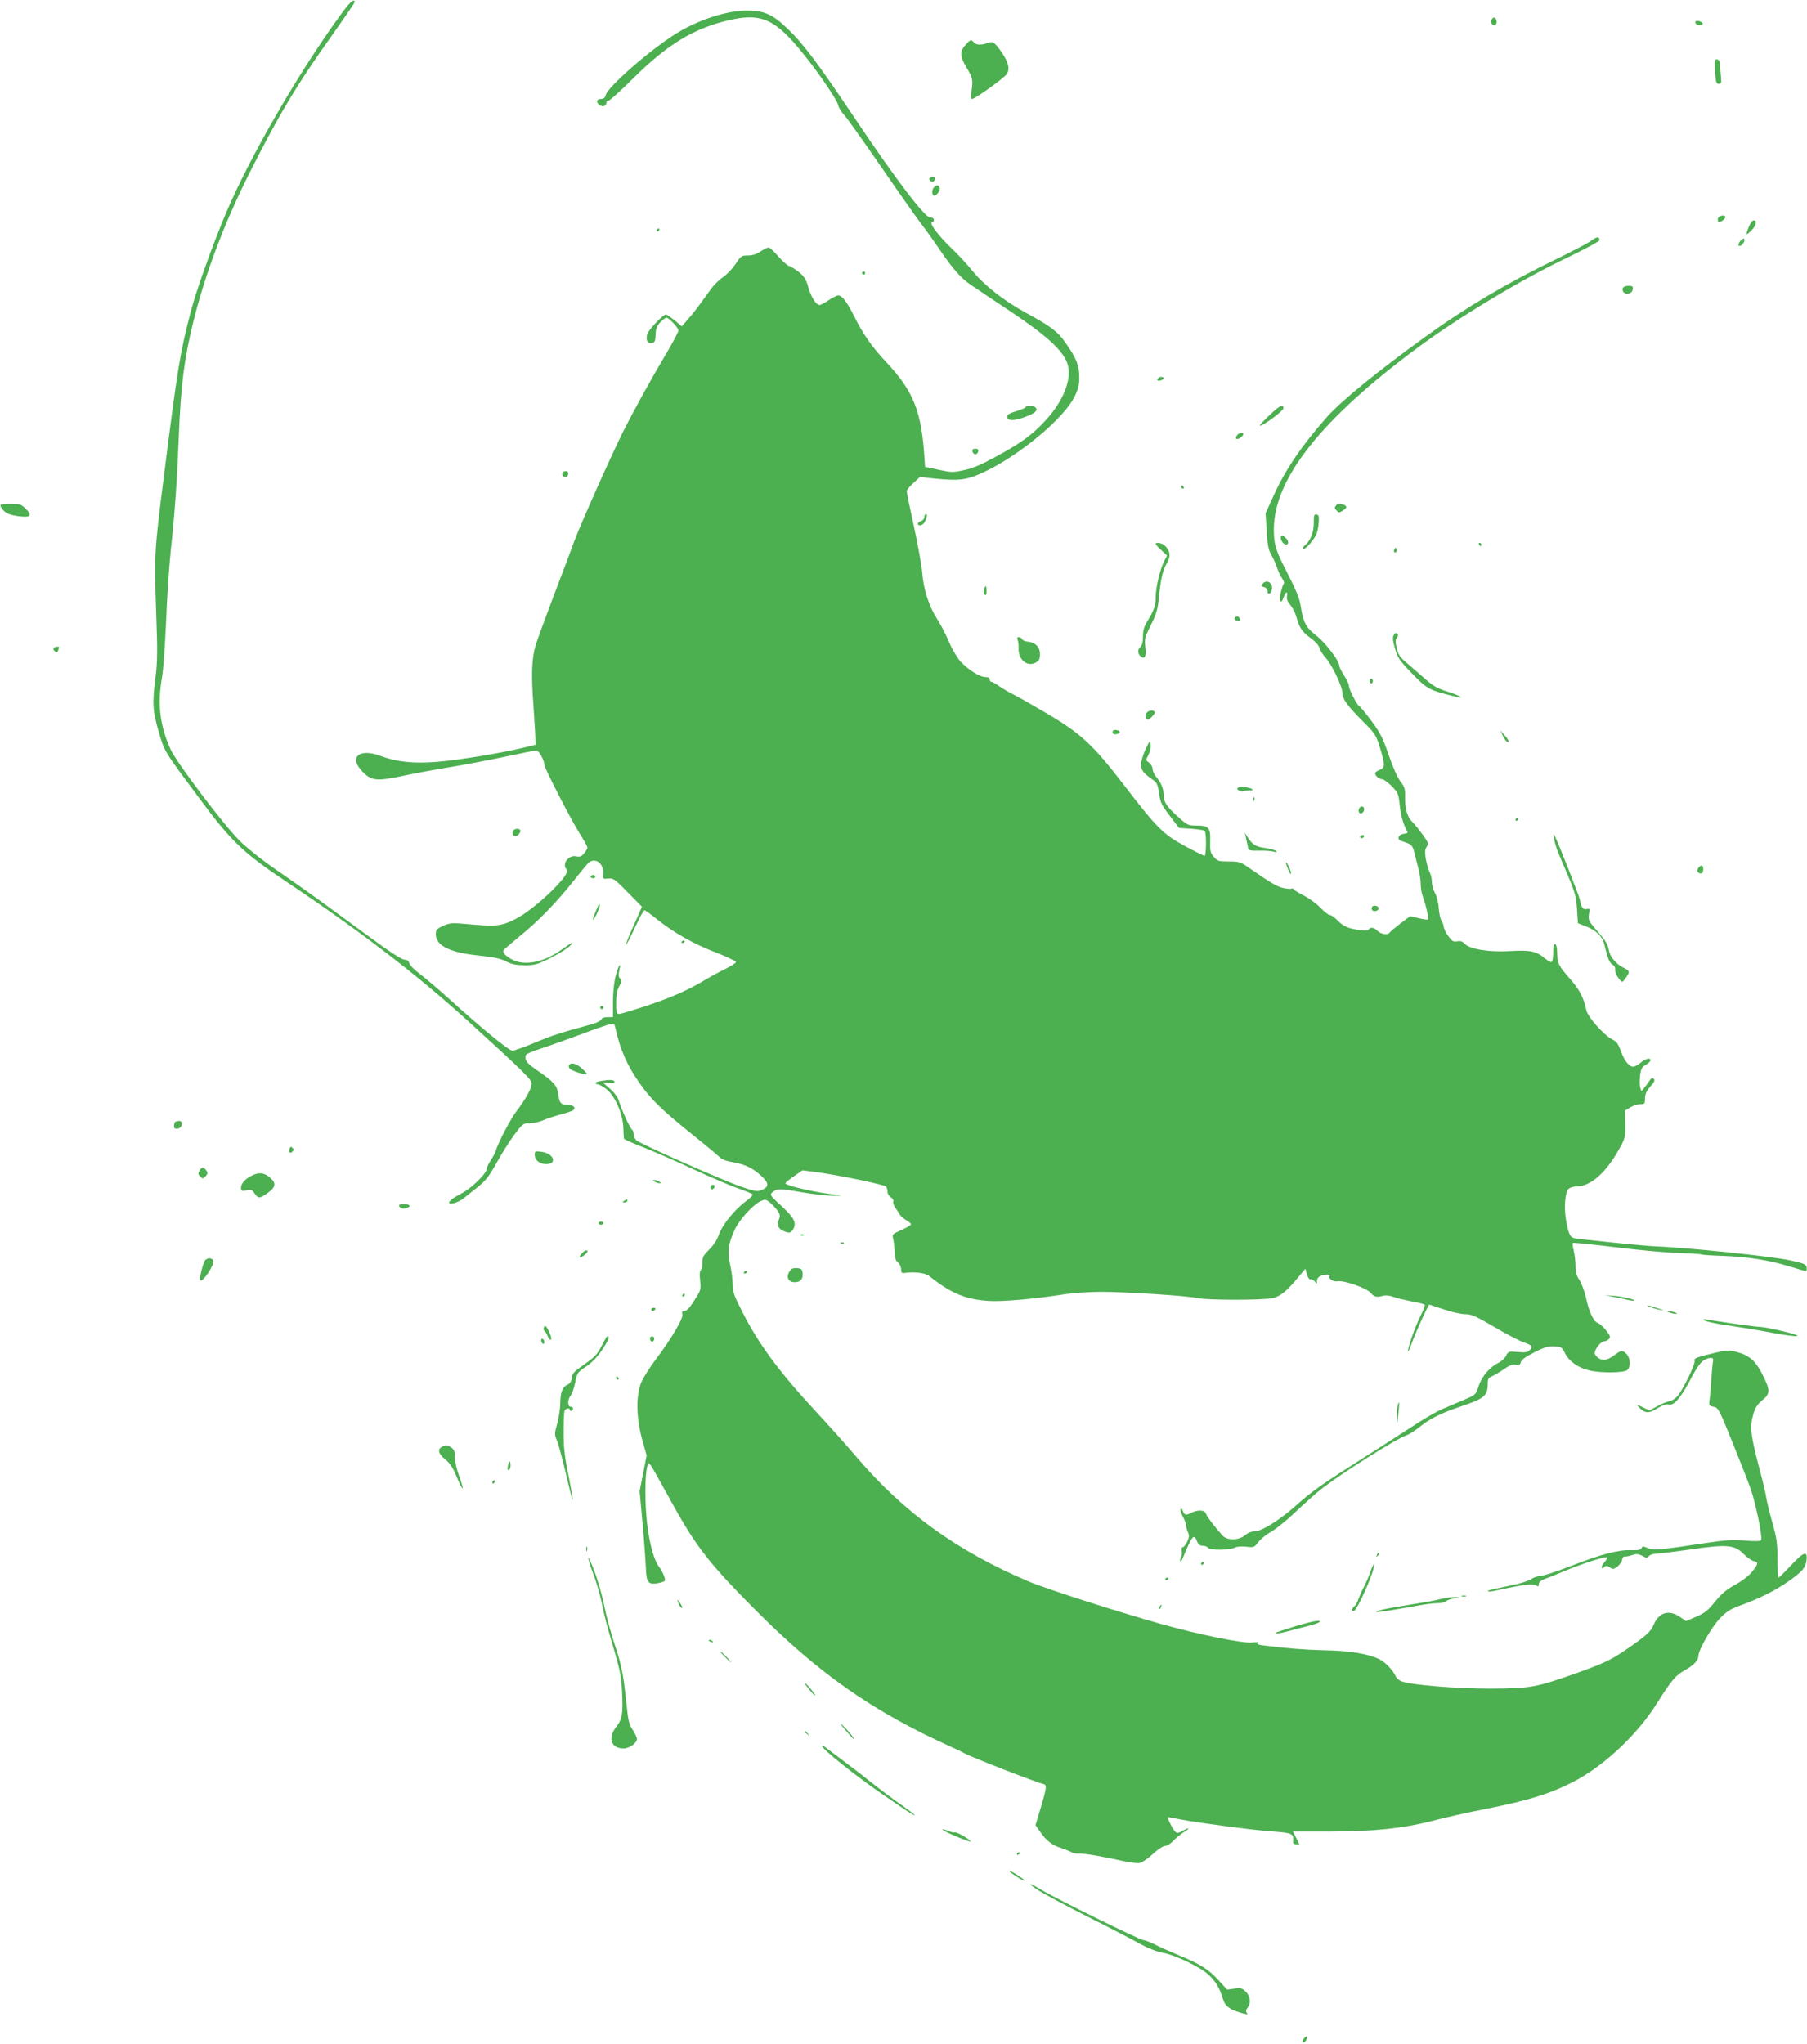 <?xml version="1.0" standalone="no"?>
<!DOCTYPE svg PUBLIC "-//W3C//DTD SVG 20010904//EN"
 "http://www.w3.org/TR/2001/REC-SVG-20010904/DTD/svg10.dtd">
<svg version="1.0" xmlns="http://www.w3.org/2000/svg"
 width="1132pt" height="1280pt" viewBox="0 0 1132 1280"
 preserveAspectRatio="xMidYMid meet">
<g transform="translate(0,1280) scale(0.1,-0.1)"
fill="#4caf50" stroke="none">
<path d="M2127 12698 c-254 -349 -560 -878 -705 -1218 -85 -199 -193 -499
-228 -635 -67 -259 -81 -345 -169 -1040 -58 -457 -59 -481 -47 -835 9 -240 8
-315 -3 -405 -22 -170 -19 -217 19 -347 37 -128 31 -116 255 -418 202 -272
275 -341 541 -519 460 -307 821 -584 1135 -869 372 -339 405 -371 405 -400 0
-29 -35 -93 -95 -172 -39 -52 -115 -197 -130 -249 -4 -12 -18 -39 -31 -58 -13
-20 -24 -42 -24 -50 0 -31 -95 -124 -161 -158 -76 -39 -101 -71 -46 -60 17 4
46 18 62 31 17 13 57 46 90 72 49 39 70 67 115 148 30 55 80 134 110 175 54
72 56 74 100 75 25 0 63 9 85 19 22 10 71 26 109 36 38 10 73 22 78 27 17 17
-1 32 -36 32 -41 0 -52 12 -59 69 -7 52 -30 79 -132 148 -53 36 -71 55 -73 75
-3 28 -5 27 148 79 36 12 128 45 206 74 77 29 155 56 172 60 28 6 32 4 37 -22
31 -139 73 -235 155 -351 70 -99 137 -164 320 -311 85 -68 164 -134 176 -146
15 -16 42 -26 92 -35 75 -12 133 -43 187 -100 34 -35 28 -58 -20 -75 -22 -8
-46 -3 -124 24 -118 41 -629 267 -653 289 -10 8 -18 25 -18 38 0 13 -5 26 -10
29 -13 8 -65 122 -82 177 -7 26 -28 54 -57 80 l-46 40 38 -4 c35 -4 48 4 28
16 -13 8 -111 -6 -111 -15 0 -5 6 -9 13 -9 8 0 32 -13 54 -29 53 -39 106 -157
108 -246 1 -33 3 -63 4 -66 0 -4 59 -30 131 -58 71 -29 210 -89 307 -135 98
-45 220 -98 271 -116 51 -18 95 -36 97 -40 3 -5 -17 -25 -45 -45 -69 -51 -146
-147 -167 -208 -11 -33 -34 -67 -61 -93 -36 -36 -42 -48 -42 -83 0 -22 -5 -43
-10 -46 -7 -4 -8 -28 -4 -64 6 -56 5 -61 -36 -124 -28 -46 -48 -67 -62 -67
-15 0 -18 -5 -13 -20 8 -24 -71 -157 -167 -284 -33 -43 -72 -104 -87 -135 -38
-81 -37 -224 2 -366 l28 -100 -22 -111 -22 -112 18 -199 c10 -109 19 -234 21
-277 3 -96 14 -111 73 -101 22 4 43 11 46 15 6 10 -13 57 -37 89 -36 47 -68
179 -79 320 -11 137 -6 290 10 319 9 17 6 22 141 -223 156 -284 239 -392 517
-672 409 -413 748 -650 1248 -876 33 -15 67 -31 75 -36 36 -22 456 -185 495
-193 25 -4 23 -21 -17 -155 l-31 -103 28 -40 c40 -58 76 -86 137 -105 29 -10
58 -22 64 -26 6 -5 27 -8 45 -7 34 1 151 -19 285 -49 40 -9 83 -13 97 -9 14 3
50 28 80 56 30 28 64 50 76 50 12 0 35 14 50 31 16 17 46 41 67 55 42 25 36
33 -6 9 -38 -22 -45 -19 -74 35 -15 28 -24 50 -19 50 4 0 44 -7 88 -16 119
-22 446 -65 560 -73 131 -9 141 -14 136 -64 -2 -11 5 -17 19 -17 l20 0 -20 40
-20 40 224 0 c275 0 463 19 646 66 74 20 222 53 330 74 289 57 432 103 585
187 182 102 376 287 493 473 94 149 118 177 179 212 56 31 83 61 83 89 0 36
83 180 133 232 42 44 66 60 127 82 119 43 215 91 294 145 95 66 117 90 123
139 8 62 -17 54 -99 -34 -38 -41 -73 -75 -76 -75 -4 0 -7 53 -7 118 0 101 -5
132 -32 227 -17 61 -34 130 -38 155 -3 25 -20 97 -37 160 -63 239 -68 281 -43
368 12 38 26 60 55 83 51 41 51 62 2 159 -43 87 -84 123 -162 143 -50 13 -62
13 -140 -6 -114 -27 -131 -34 -124 -51 6 -15 -65 -163 -102 -213 -14 -19 -37
-34 -56 -38 -18 -4 -54 -19 -79 -33 l-46 -25 -42 20 c-42 21 -42 21 -24 1 36
-40 62 -42 115 -8 33 20 57 28 72 24 35 -8 78 44 151 185 25 46 50 81 69 92
35 21 63 20 58 -2 -2 -8 -8 -66 -12 -129 -4 -63 -10 -124 -12 -135 -2 -15 4
-21 27 -25 29 -5 34 -15 113 -210 46 -113 99 -248 118 -301 32 -89 76 -301 67
-324 -2 -7 -37 -8 -101 -3 -76 6 -127 3 -232 -13 -313 -47 -340 -49 -377 -34
-29 13 -35 12 -39 0 -5 -11 -21 -14 -63 -13 -82 3 -184 -23 -375 -97 -92 -36
-181 -65 -197 -65 -17 0 -42 -9 -57 -19 -15 -11 -72 -29 -127 -40 -141 -30
-148 -31 -142 -37 2 -3 24 0 48 5 158 35 231 45 250 33 16 -10 19 -9 19 7 0
14 13 24 48 37 26 9 76 30 112 45 105 44 258 94 266 86 4 -4 -3 -18 -16 -32
-23 -24 -21 -50 2 -27 8 8 17 7 33 -4 20 -13 25 -12 48 6 14 11 27 30 29 43 2
12 9 21 17 19 7 -1 27 3 45 9 26 9 38 9 63 -4 27 -15 32 -15 43 -2 7 8 27 15
44 15 17 0 113 12 213 26 230 34 279 30 335 -27 21 -21 50 -42 63 -45 32 -8
32 -14 -7 -65 -21 -26 -60 -57 -107 -83 -56 -31 -87 -57 -128 -108 -44 -54
-65 -71 -117 -93 l-64 -27 -38 26 c-69 47 -131 29 -164 -48 -19 -46 -46 -70
-190 -168 -79 -53 -124 -74 -269 -127 -280 -100 -309 -105 -566 -106 -218 0
-496 23 -556 46 -15 6 -31 20 -36 32 -18 39 -64 87 -102 106 -66 33 -188 54
-341 56 -128 3 -240 12 -389 31 -31 4 -40 8 -30 15 9 5 -6 6 -37 3 -58 -7
-338 50 -579 118 -276 78 -719 220 -823 265 -447 190 -779 430 -1075 777 -61
72 -174 198 -250 280 -234 252 -363 425 -469 635 -49 95 -58 122 -58 166 0 29
-7 85 -16 125 -19 83 -12 133 31 224 28 58 108 147 156 172 28 14 33 14 54 0
13 -9 35 -31 50 -50 22 -29 24 -38 15 -61 -14 -36 -6 -59 26 -73 37 -17 49
-15 64 12 21 39 5 70 -75 144 -70 64 -74 70 -58 84 31 26 47 26 184 2 74 -13
166 -23 204 -22 47 1 55 3 25 5 -109 8 -330 57 -330 73 0 4 24 24 54 44 l53
37 84 -11 c155 -21 432 -79 441 -92 4 -7 8 -22 8 -33 0 -11 9 -26 21 -33 11
-7 18 -19 15 -27 -3 -8 3 -24 12 -37 9 -13 22 -32 28 -43 6 -11 24 -26 39 -35
16 -9 30 -20 32 -26 2 -5 -24 -21 -58 -36 -60 -27 -61 -27 -53 -60 4 -18 8
-55 9 -82 1 -35 7 -53 21 -63 11 -8 19 -26 19 -41 0 -21 4 -26 20 -24 61 9
131 1 155 -18 137 -110 230 -148 375 -157 90 -5 284 12 475 42 52 8 156 15
230 15 150 0 544 -25 599 -39 59 -14 420 -14 475 0 50 12 89 45 167 140 l37
44 9 -35 c6 -21 15 -34 24 -32 7 2 19 -5 26 -14 12 -17 13 -16 13 4 0 15 9 26
27 33 27 10 60 9 52 -2 -11 -15 24 -38 50 -33 38 8 181 -42 206 -71 23 -27 39
-31 78 -20 18 5 43 2 70 -8 23 -8 75 -20 115 -28 40 -7 75 -16 78 -20 2 -4
-11 -38 -30 -76 -32 -64 -77 -192 -76 -217 1 -6 14 24 30 68 25 67 98 226 104
226 1 0 42 -14 91 -30 49 -17 109 -30 134 -30 38 0 66 -12 182 -80 75 -44 158
-88 183 -96 55 -19 62 -27 39 -49 -13 -14 -29 -16 -75 -12 -56 5 -59 4 -73
-23 -8 -16 -30 -36 -48 -45 -53 -25 -104 -84 -124 -145 -18 -55 -18 -55 -93
-87 -41 -17 -103 -44 -137 -58 -34 -15 -118 -63 -185 -108 -68 -44 -222 -143
-343 -220 -231 -147 -290 -189 -395 -283 -94 -83 -207 -154 -249 -154 -21 0
-44 -9 -62 -25 -39 -32 -113 -33 -141 -1 -52 58 -97 118 -103 136 -8 25 -53
27 -97 4 -31 -16 -39 -13 -51 21 -3 6 -7 7 -11 4 -4 -4 2 -24 13 -45 12 -21
21 -46 21 -56 0 -9 5 -29 12 -43 9 -21 8 -32 -5 -60 -9 -19 -22 -35 -28 -35
-7 0 -9 -9 -6 -22 3 -12 1 -30 -4 -40 -6 -11 -8 -22 -5 -25 3 -3 11 7 17 23
59 142 69 153 89 98 7 -16 17 -24 34 -24 13 0 29 -6 35 -14 13 -16 138 -14
169 3 11 6 41 8 69 5 47 -6 50 -5 76 29 14 19 52 49 84 67 31 18 102 76 157
129 56 53 128 117 161 142 135 103 462 309 527 331 18 6 57 32 87 56 59 48
133 84 246 122 154 51 175 68 175 145 0 28 5 37 24 45 14 5 47 25 74 43 36 26
56 34 76 30 22 -5 28 -1 33 16 4 15 31 35 85 62 65 33 88 39 126 37 43 -3 48
-6 64 -39 24 -52 83 -95 153 -111 74 -18 218 -16 239 2 23 18 20 76 -4 100
-26 26 -34 25 -73 -4 -47 -35 -74 -40 -102 -22 -14 9 -25 24 -25 32 0 25 39
74 59 74 10 0 24 7 31 15 10 12 6 22 -19 54 -18 22 -41 43 -52 46 -26 9 -53
65 -73 156 -9 41 -28 91 -41 112 -19 27 -25 49 -25 87 0 28 -5 71 -11 96 -6
25 -9 47 -6 50 3 3 124 -9 269 -27 144 -18 322 -34 393 -36 72 -2 137 -6 144
-9 8 -3 69 -7 135 -9 155 -6 285 -26 410 -64 54 -17 103 -31 108 -31 5 0 8 10
6 22 -3 20 -15 26 -103 45 -111 25 -651 81 -850 88 -66 3 -467 43 -503 51 -27
5 -38 31 -53 122 -12 78 -4 165 17 187 9 8 31 15 50 15 87 0 183 83 266 232
39 70 41 76 40 158 l-2 85 33 20 c17 11 46 20 62 20 28 0 30 3 30 36 0 26 9
46 33 74 26 28 31 40 22 49 -9 8 -15 6 -24 -8 -6 -10 -21 -30 -32 -44 l-21
-26 -8 23 c-4 13 -4 46 -1 75 6 43 12 54 36 68 17 9 30 22 30 28 0 18 -31 11
-62 -15 -16 -14 -37 -25 -47 -25 -26 0 -56 38 -78 100 -16 45 -27 58 -57 73
-49 25 -149 138 -158 179 -15 74 -42 128 -94 188 -81 92 -88 106 -89 168 0 35
-5 57 -13 59 -8 3 -12 -11 -12 -51 0 -30 -4 -57 -9 -60 -5 -4 -23 5 -39 19
-58 49 -92 56 -221 49 -136 -8 -255 12 -287 47 -13 14 -25 18 -45 14 -23 -5
-32 0 -54 30 -16 19 -29 47 -31 61 -1 14 -8 31 -14 39 -7 8 -14 43 -17 77 -2
36 -13 77 -24 96 -10 18 -19 49 -19 69 0 19 -6 47 -14 61 -8 15 -18 52 -24 82
-7 43 -6 59 5 76 13 21 11 27 -24 76 -21 29 -50 65 -64 79 -33 31 -49 86 -47
160 1 48 -3 61 -29 95 -18 23 -48 91 -73 164 -36 106 -52 138 -107 213 -36 48
-71 91 -78 95 -16 9 -65 106 -65 129 0 10 -14 38 -30 63 -16 25 -30 52 -30 61
0 30 -84 141 -141 186 -67 52 -84 83 -99 177 -10 64 -23 95 -110 266 -50 101
-60 136 -60 225 0 316 296 690 900 1137 258 191 647 426 933 562 114 55 207
105 207 112 0 24 -17 23 -51 -3 -19 -14 -119 -67 -224 -118 -306 -148 -558
-298 -812 -481 -299 -216 -528 -402 -619 -504 -155 -174 -264 -334 -335 -493
l-51 -112 7 -110 c5 -89 11 -118 29 -150 13 -22 29 -58 36 -80 7 -22 21 -52
31 -66 10 -14 15 -29 12 -33 -4 -4 -13 -28 -19 -54 -15 -55 0 -83 17 -34 13
38 28 43 21 7 -3 -17 4 -34 22 -55 14 -17 31 -50 37 -73 18 -68 37 -95 89
-133 31 -22 52 -46 56 -62 4 -15 21 -43 39 -62 39 -42 105 -181 105 -222 0
-36 31 -79 132 -180 72 -72 79 -82 103 -161 32 -105 32 -125 1 -137 -13 -5
-27 -13 -30 -19 -8 -13 21 -41 43 -41 9 0 36 -20 59 -43 41 -42 43 -48 51
-123 7 -65 21 -115 49 -166 2 -4 -9 -8 -25 -10 -33 -4 -44 -35 -16 -44 66 -22
71 -25 83 -72 6 -26 18 -72 26 -103 8 -30 14 -74 14 -97 0 -23 6 -59 14 -79
20 -55 37 -135 31 -141 -3 -3 -29 1 -58 8 l-54 12 -61 -46 c-34 -26 -64 -51
-67 -57 -10 -16 -54 -10 -75 11 -22 22 -45 26 -56 9 -4 -7 -23 -9 -53 -4 -75
10 -105 23 -141 60 -19 19 -41 35 -50 35 -8 0 -34 20 -58 45 -23 24 -69 58
-101 75 -33 16 -62 34 -66 40 -3 6 -10 8 -15 5 -5 -3 -28 -1 -52 4 -40 9 -81
34 -228 136 -38 26 -52 30 -113 30 -63 0 -71 2 -93 29 -22 25 -25 37 -23 99 3
84 -9 97 -88 97 -50 0 -56 3 -110 52 -72 64 -93 94 -93 135 0 41 -15 79 -45
115 -14 16 -25 40 -25 53 0 13 -10 31 -22 39 -21 15 -21 16 -4 48 10 19 16 46
14 63 -4 29 -6 27 -33 -30 -15 -33 -28 -76 -27 -95 0 -34 17 -55 83 -100 16
-12 24 -31 30 -80 8 -56 16 -72 67 -139 l58 -76 76 -5 c42 -3 80 -9 85 -13 11
-12 10 -157 -1 -157 -5 0 -61 28 -124 62 -136 74 -174 112 -382 383 -190 247
-264 316 -465 437 -88 52 -189 110 -225 128 -36 18 -79 44 -97 57 -17 12 -36
23 -42 23 -6 0 -11 7 -11 15 0 10 -10 15 -28 15 -34 0 -104 44 -154 96 -21 23
-52 75 -73 124 -20 47 -54 113 -76 146 -50 78 -85 187 -92 290 -4 45 -27 174
-52 288 -25 113 -45 212 -45 220 0 7 19 31 42 51 l41 38 81 -9 c168 -17 211
-12 327 43 219 104 494 334 560 468 24 50 31 75 30 124 0 72 -19 119 -85 213
-50 72 -91 103 -249 189 -139 76 -261 172 -332 259 -33 41 -93 106 -134 145
-82 78 -141 157 -123 163 22 7 13 32 -10 29 -31 -3 -215 238 -460 603 -244
364 -336 487 -435 581 -96 92 -148 114 -263 113 -123 -2 -302 -61 -436 -145
-162 -101 -427 -333 -440 -385 -4 -17 -13 -24 -30 -24 -30 0 -32 -25 -3 -41
21 -11 38 0 39 24 0 4 6 7 13 7 7 0 78 64 157 143 212 209 371 306 585 358
192 46 277 18 414 -133 111 -124 276 -358 284 -403 2 -11 18 -36 35 -55 18
-19 120 -163 228 -319 107 -156 221 -318 253 -360 32 -42 86 -117 120 -168 80
-117 132 -176 191 -216 26 -18 139 -93 251 -168 223 -149 322 -239 354 -321
35 -93 -20 -238 -139 -365 -82 -88 -150 -138 -311 -225 -86 -47 -141 -71 -195
-82 -71 -16 -80 -15 -160 2 l-85 18 -3 45 c-18 301 -68 428 -242 613 -89 95
-143 172 -200 287 -46 91 -75 129 -99 129 -9 0 -36 -14 -60 -30 -24 -17 -50
-30 -57 -30 -22 0 -54 51 -71 113 -13 47 -25 65 -57 92 -23 18 -51 36 -63 39
-12 4 -42 31 -68 61 -26 30 -53 55 -60 55 -8 0 -31 -11 -51 -25 -25 -17 -50
-25 -79 -25 -40 0 -44 -3 -76 -52 -19 -28 -54 -66 -79 -83 -25 -17 -58 -50
-75 -73 -16 -23 -47 -65 -68 -94 -21 -29 -55 -73 -77 -97 l-39 -45 -44 37
c-25 20 -50 37 -56 37 -18 0 -110 -97 -117 -124 -9 -37 2 -58 28 -54 20 3 23
9 25 52 1 38 8 55 29 77 15 16 33 29 39 29 16 0 75 -63 75 -80 0 -8 -32 -69
-71 -135 -101 -170 -208 -364 -272 -491 -77 -154 -268 -582 -308 -689 -18 -49
-76 -205 -130 -345 -53 -140 -104 -279 -113 -308 -25 -85 -29 -184 -15 -372 6
-96 13 -193 13 -215 l1 -39 -90 -22 c-137 -32 -385 -73 -525 -85 -148 -12
-255 -1 -357 37 -136 51 -201 -10 -109 -102 54 -54 88 -57 245 -24 75 16 208
41 296 55 88 14 243 44 344 65 101 22 192 40 201 40 16 0 50 -62 50 -90 0 -19
158 -327 214 -418 31 -49 56 -94 56 -100 0 -5 -9 -21 -20 -35 -17 -21 -27 -25
-51 -20 -50 10 -92 -50 -58 -84 28 -28 -200 -247 -321 -308 -86 -44 -122 -48
-271 -35 -130 12 -137 12 -182 -8 -41 -18 -47 -25 -47 -52 0 -72 86 -115 267
-134 97 -10 139 -19 173 -37 35 -18 61 -23 116 -24 66 0 79 4 167 48 52 26
105 60 118 74 27 30 17 25 -60 -29 -107 -75 -223 -98 -300 -59 -44 23 -65 46
-56 61 3 5 50 45 103 89 115 93 228 209 336 346 44 55 86 106 94 113 43 34 96
-7 90 -70 -3 -32 -2 -33 32 -30 33 3 42 -4 123 -87 l88 -89 -14 -34 c-8 -18
-31 -71 -52 -116 -20 -46 -35 -86 -33 -88 3 -2 27 46 55 106 28 61 55 110 60
110 4 0 41 -26 80 -58 105 -84 229 -154 370 -208 67 -26 123 -53 123 -59 0 -6
-30 -26 -68 -44 -37 -18 -92 -48 -122 -66 -108 -65 -207 -109 -364 -162 -88
-29 -168 -53 -178 -53 -16 0 -18 9 -18 70 0 50 5 79 19 103 16 29 17 37 6 48
-11 10 -12 24 -5 53 14 61 -7 28 -24 -39 -9 -34 -16 -101 -16 -157 l0 -98 -34
0 c-20 0 -36 -6 -39 -15 -4 -8 -30 -21 -59 -29 -206 -56 -256 -73 -360 -117
-65 -27 -127 -49 -138 -49 -22 0 -194 141 -387 316 -71 64 -156 137 -191 163
-34 25 -65 56 -68 69 -4 15 -14 22 -31 22 -16 0 -95 51 -226 148 -313 230
-420 307 -577 415 -80 54 -180 134 -223 176 -99 95 -400 494 -438 577 -68 150
-84 283 -54 454 8 46 19 199 25 340 5 140 18 341 29 445 28 266 39 431 51 722
13 325 34 486 91 718 75 302 190 607 346 920 190 378 302 564 530 884 76 107
137 197 136 200 -7 21 -31 -1 -96 -91z"/>
<path d="M9343 12674 c-8 -20 13 -42 27 -28 12 12 3 44 -11 44 -5 0 -12 -7
-16 -16z"/>
<path d="M10620 12660 c0 -14 26 -23 41 -15 8 6 7 10 -2 16 -19 12 -39 11 -39
-1z"/>
<path d="M6048 12518 c-37 -41 -35 -71 8 -143 38 -62 41 -80 29 -152 -5 -30
-4 -43 4 -43 19 0 201 131 218 156 21 33 11 74 -34 139 -43 62 -53 68 -89 55
-37 -14 -70 -12 -84 5 -16 20 -20 19 -52 -17z"/>
<path d="M10744 12353 c4 -67 8 -78 23 -78 14 0 17 7 15 30 -2 17 -4 50 -6 75
-1 33 -6 46 -19 48 -15 3 -17 -5 -13 -75z"/>
<path d="M5830 11690 c-12 -7 -12 -12 -2 -22 9 -9 15 -9 24 0 16 16 -2 34 -22
22z"/>
<path d="M5852 11628 c-14 -14 -16 -44 -3 -52 13 -9 44 31 38 49 -8 18 -19 19
-35 3z"/>
<path d="M10763 11435 c-3 -9 -2 -19 1 -23 8 -8 38 10 44 26 6 18 -38 14 -45
-3z"/>
<path d="M10956 11380 c-22 -55 -20 -58 14 -25 31 30 40 65 16 65 -8 0 -21
-18 -30 -40z"/>
<path d="M4115 11360 c-3 -5 -1 -10 4 -10 6 0 11 5 11 10 0 6 -2 10 -4 10 -3
0 -8 -4 -11 -10z"/>
<path d="M10907 11296 c-18 -19 -22 -36 -8 -36 13 0 33 28 29 41 -3 8 -9 6
-21 -5z"/>
<path d="M5400 11090 c0 -5 5 -10 10 -10 6 0 10 5 10 10 0 6 -4 10 -10 10 -5
0 -10 -4 -10 -10z"/>
<path d="M10167 10997 c-8 -22 8 -39 34 -35 16 2 25 11 27 26 3 18 -1 22 -26
22 -17 0 -32 -6 -35 -13z"/>
<path d="M7257 10433 c-13 -13 -7 -21 13 -16 11 3 20 9 20 14 0 10 -24 12 -33
2z"/>
<path d="M6425 10250 c-3 -5 -31 -17 -61 -26 -41 -12 -54 -20 -54 -35 0 -24
39 -26 101 -4 68 24 93 43 78 61 -13 16 -55 19 -64 4z"/>
<path d="M7952 10199 c-35 -33 -62 -62 -60 -64 9 -10 148 91 148 108 0 30 -23
18 -88 -44z"/>
<path d="M7750 10075 c-7 -9 -10 -19 -6 -22 8 -9 38 9 44 25 5 17 -23 15 -38
-3z"/>
<path d="M6092 9973 c2 -10 10 -18 18 -18 8 0 16 8 18 18 2 12 -3 17 -18 17
-15 0 -20 -5 -18 -17z"/>
<path d="M3524 9839 c-8 -14 11 -33 25 -25 6 4 11 14 11 22 0 16 -26 19 -36 3z"/>
<path d="M7400 9750 c0 -5 5 -10 11 -10 5 0 7 5 4 10 -3 6 -8 10 -11 10 -2 0
-4 -4 -4 -10z"/>
<path d="M3 9637 c-3 -5 6 -21 20 -35 19 -19 42 -27 88 -34 81 -11 95 1 51 45
-29 29 -38 32 -93 32 -33 1 -63 -3 -66 -8z"/>
<path d="M8370 9635 c-11 -13 -11 -19 3 -32 14 -15 18 -15 42 1 28 19 25 29
-11 40 -13 4 -26 1 -34 -9z"/>
<path d="M5790 9561 c0 -10 -9 -21 -20 -24 -23 -6 -27 -27 -6 -27 16 0 31 17
40 48 5 13 3 22 -3 22 -6 0 -11 -8 -11 -19z"/>
<path d="M8230 9523 c0 -59 -22 -113 -58 -140 -8 -7 -12 -16 -8 -20 9 -9 59
46 81 87 7 14 14 47 16 75 3 41 1 50 -13 53 -16 3 -18 -5 -18 -55z"/>
<path d="M8026 9441 c-10 -15 12 -51 29 -51 21 0 19 24 -4 44 -12 11 -21 14
-25 7z"/>
<path d="M7240 9393 c0 -4 16 -21 36 -39 l35 -33 -17 -33 c-26 -50 -54 -166
-54 -226 0 -54 -11 -86 -55 -157 -18 -29 -25 -54 -25 -91 0 -33 -5 -56 -15
-64 -19 -16 -19 -44 0 -60 26 -22 37 -1 30 57 -6 51 -4 61 35 139 35 71 43 97
51 181 12 116 23 161 50 208 24 40 20 74 -11 105 -19 19 -60 28 -60 13z"/>
<path d="M9265 9390 c3 -5 8 -10 11 -10 2 0 4 5 4 10 0 6 -5 10 -11 10 -5 0
-7 -4 -4 -10z"/>
<path d="M8736 9361 c-4 -7 -5 -15 -2 -18 9 -9 19 4 14 18 -4 11 -6 11 -12 0z"/>
<path d="M7910 9144 c-11 -13 -10 -16 8 -21 13 -3 22 -13 22 -25 0 -27 24 -17
28 11 6 42 -33 66 -58 35z"/>
<path d="M6165 9109 c-4 -12 -2 -26 4 -32 8 -8 11 -2 11 21 0 37 -6 41 -15 11z"/>
<path d="M7735 8930 c-3 -6 1 -13 10 -16 19 -8 30 0 20 15 -8 14 -22 14 -30 1z"/>
<path d="M8731 8822 c-8 -15 -6 -36 8 -83 16 -57 27 -74 107 -157 95 -98 105
-104 277 -146 59 -14 15 11 -59 34 -62 20 -88 35 -138 80 -34 30 -85 74 -113
98 -42 35 -53 51 -63 92 -10 40 -9 54 1 66 8 10 9 18 2 25 -8 8 -14 5 -22 -9z"/>
<path d="M6375 8793 c4 -10 7 -33 6 -50 -4 -74 54 -122 108 -92 21 12 26 22
26 53 0 44 -30 74 -79 78 -15 2 -31 8 -33 15 -3 7 -12 13 -20 13 -11 0 -13 -5
-8 -17z"/>
<path d="M336 8741 c-3 -5 0 -14 8 -20 11 -9 15 -8 20 5 3 8 6 18 6 20 0 8
-29 4 -34 -5z"/>
<path d="M8580 8535 c0 -8 5 -15 10 -15 6 0 10 7 10 15 0 8 -4 15 -10 15 -5 0
-10 -7 -10 -15z"/>
<path d="M7181 8332 c-6 -11 -6 -24 -1 -32 7 -12 13 -10 34 9 14 13 23 28 20
32 -9 16 -43 10 -53 -9z"/>
<path d="M6970 8215 c0 -11 7 -15 23 -13 12 2 22 8 22 13 0 6 -10 11 -22 13
-16 2 -23 -2 -23 -13z"/>
<path d="M9414 8193 c16 -33 36 -52 36 -34 0 5 -11 23 -26 38 l-25 28 15 -32z"/>
<path d="M7759 7869 c-12 -7 -11 -11 1 -19 8 -5 21 -8 28 -5 8 3 25 5 39 5 15
0 24 3 20 6 -12 12 -75 21 -88 13z"/>
<path d="M7851 7794 c0 -11 3 -14 6 -6 3 7 2 16 -1 19 -3 4 -6 -2 -5 -13z"/>
<path d="M8513 7734 c-9 -23 11 -38 26 -20 13 16 7 36 -10 36 -5 0 -12 -7 -16
-16z"/>
<path d="M9495 7670 c-3 -5 -1 -10 4 -10 6 0 11 5 11 10 0 6 -2 10 -4 10 -3 0
-8 -4 -11 -10z"/>
<path d="M3213 7594 c-9 -23 13 -40 32 -24 8 7 15 19 15 26 0 19 -39 18 -47
-2z"/>
<path d="M7805 7555 c3 -16 9 -42 12 -57 5 -25 7 -26 72 -25 36 1 77 -2 91 -7
19 -6 22 -5 14 4 -6 6 -36 15 -67 19 -60 8 -80 20 -110 66 l-19 30 7 -30z"/>
<path d="M9736 7545 c3 -22 18 -69 34 -105 101 -236 102 -238 109 -331 l6 -91
49 -19 c62 -23 104 -63 115 -109 5 -19 14 -54 21 -77 6 -24 19 -47 31 -54 13
-6 19 -18 17 -33 -1 -12 8 -35 21 -51 22 -29 23 -29 38 -10 36 49 36 53 -6 74
-52 27 -87 71 -94 118 -5 29 -23 58 -68 109 -57 65 -60 71 -55 108 6 35 5 38
-14 33 -22 -6 -34 9 -43 59 -5 26 -131 345 -157 399 -8 15 -9 10 -4 -20z"/>
<path d="M8520 7560 c0 -5 4 -10 9 -10 6 0 13 5 16 10 3 6 -1 10 -9 10 -9 0
-16 -4 -16 -10z"/>
<path d="M8068 7359 c9 -23 18 -37 20 -31 3 10 -24 72 -32 72 -3 0 3 -19 12
-41z"/>
<path d="M10640 7365 c-14 -16 -6 -35 16 -35 8 0 14 10 14 25 0 28 -12 32 -30
10z"/>
<path d="M3700 7310 c0 -5 7 -10 15 -10 8 0 15 5 15 10 0 6 -7 10 -15 10 -8 0
-15 -4 -15 -10z"/>
<path d="M3748 7129 c-4 -7 -13 -31 -22 -51 -9 -21 -14 -38 -11 -38 9 0 46 81
42 93 -2 7 -6 6 -9 -4z"/>
<path d="M8595 7120 c-4 -7 -3 -16 2 -21 12 -12 45 0 40 15 -5 15 -34 19 -42
6z"/>
<path d="M4270 6899 c0 -5 5 -7 10 -4 6 3 10 8 10 11 0 2 -4 4 -10 4 -5 0 -10
-5 -10 -11z"/>
<path d="M3760 6490 c0 -5 5 -10 10 -10 6 0 10 5 10 10 0 6 -4 10 -10 10 -5 0
-10 -4 -10 -10z"/>
<path d="M3564 6129 c-3 -6 0 -17 7 -23 15 -14 98 -40 105 -33 3 2 -11 18 -31
36 -36 32 -68 40 -81 20z"/>
<path d="M1097 5773 c-4 -3 -7 -15 -7 -25 0 -14 6 -19 23 -16 29 4 38 48 9 48
-10 0 -22 -3 -25 -7z"/>
<path d="M1814 5606 c-8 -22 3 -33 18 -18 9 9 9 15 0 24 -9 9 -13 7 -18 -6z"/>
<path d="M3350 5568 c0 -34 30 -58 72 -58 72 0 47 67 -30 77 -40 5 -42 4 -42
-19z"/>
<path d="M1250 5469 c-10 -17 -9 -24 4 -37 15 -15 17 -15 33 1 13 13 15 21 7
34 -16 26 -31 26 -44 2z"/>
<path d="M1589 5443 c-47 -20 -79 -52 -79 -80 0 -22 3 -23 34 -18 29 6 37 3
51 -19 22 -33 33 -33 83 4 49 35 53 60 16 93 -36 31 -65 37 -105 20z"/>
<path d="M4100 5400 c8 -5 22 -10 30 -10 13 0 13 1 0 10 -8 5 -22 10 -30 10
-13 0 -13 -1 0 -10z"/>
<path d="M4450 5364 c0 -9 5 -14 12 -12 18 6 21 28 4 28 -9 0 -16 -7 -16 -16z"/>
<path d="M3910 5280 c-13 -8 -12 -10 3 -10 9 0 17 5 17 10 0 12 -1 12 -20 0z"/>
<path d="M2500 5251 c0 -6 5 -13 11 -16 15 -10 61 4 54 15 -8 13 -65 13 -65 1z"/>
<path d="M3750 5140 c0 -5 7 -10 15 -10 8 0 15 5 15 10 0 6 -7 10 -15 10 -8 0
-15 -4 -15 -10z"/>
<path d="M5018 5063 c7 -3 16 -2 19 1 4 3 -2 6 -13 5 -11 0 -14 -3 -6 -6z"/>
<path d="M5268 5013 c7 -3 16 -2 19 1 4 3 -2 6 -13 5 -11 0 -14 -3 -6 -6z"/>
<path d="M3647 4952 c-25 -27 -21 -35 8 -16 25 16 33 34 17 34 -5 0 -16 -8
-25 -18z"/>
<path d="M1282 4903 c-16 -33 -35 -114 -27 -121 15 -15 91 99 81 124 -8 20
-44 17 -54 -3z"/>
<path d="M4945 4836 c-22 -34 -6 -66 34 -66 36 0 53 21 49 57 -2 23 -8 29 -35
31 -25 2 -35 -2 -48 -22z"/>
<path d="M4660 4829 c0 -5 5 -7 10 -4 6 3 10 8 10 11 0 2 -4 4 -10 4 -5 0 -10
-5 -10 -11z"/>
<path d="M4275 4690 c-3 -5 -1 -10 4 -10 6 0 11 5 11 10 0 6 -2 10 -4 10 -3 0
-8 -4 -11 -10z"/>
<path d="M10105 4679 c28 -5 68 -14 90 -19 21 -5 41 -7 43 -5 7 7 -72 25 -128
30 l-55 4 50 -10z"/>
<path d="M10335 4616 c17 -7 46 -16 65 -19 30 -6 29 -4 -9 8 -66 22 -90 26
-56 11z"/>
<path d="M4080 4600 c0 -5 4 -10 9 -10 6 0 13 5 16 10 3 6 -1 10 -9 10 -9 0
-16 -4 -16 -10z"/>
<path d="M10460 4580 c34 -11 60 -11 35 0 -11 5 -29 8 -40 8 -16 0 -15 -2 5
-8z"/>
<path d="M10670 4536 c0 -9 70 -25 185 -41 61 -9 170 -27 243 -41 176 -33 222
-27 72 9 -63 15 -127 27 -142 27 -27 0 -278 35 -330 46 -16 3 -28 3 -28 0z"/>
<path d="M3407 4486 c-3 -8 -2 -18 4 -22 6 -3 14 -17 19 -30 5 -13 14 -24 20
-24 6 0 4 15 -5 38 -20 47 -31 58 -38 38z"/>
<path d="M3795 4420 c-3 -6 -18 -33 -33 -62 -21 -40 -44 -63 -102 -103 -64
-44 -75 -56 -78 -84 -2 -22 -11 -35 -27 -43 -32 -14 -45 -49 -45 -116 0 -32
-9 -88 -19 -126 -18 -65 -18 -70 -1 -110 9 -22 34 -116 56 -208 21 -92 40
-165 42 -163 2 2 -10 70 -26 152 -24 115 -31 174 -31 268 0 66 2 128 5 138 6
18 34 24 34 6 0 -5 5 -7 10 -4 15 9 12 25 -5 25 -20 0 -20 48 0 70 8 9 21 45
28 81 12 62 15 65 69 101 50 33 98 91 137 166 11 22 -1 33 -14 12z"/>
<path d="M4072 4414 c4 -21 22 -23 26 -1 2 10 -3 17 -13 17 -10 0 -15 -6 -13
-16z"/>
<path d="M3390 4406 c0 -8 5 -18 10 -21 6 -3 10 1 10 9 0 8 -4 18 -10 21 -5 3
-10 -1 -10 -9z"/>
<path d="M3860 4170 c0 -5 5 -10 11 -10 5 0 7 5 4 10 -3 6 -8 10 -11 10 -2 0
-4 -4 -4 -10z"/>
<path d="M8756 3998 c-3 -13 -5 -45 -4 -73 1 -46 1 -44 8 20 8 74 7 91 -4 53z"/>
<path d="M2768 3739 c-29 -16 -21 -45 21 -78 27 -22 47 -50 67 -98 48 -117 58
-110 15 9 -12 32 -21 78 -21 102 0 35 -5 48 -22 60 -26 18 -36 19 -60 5z"/>
<path d="M3187 3637 c-11 -29 -9 -53 4 -40 6 6 9 21 7 34 -3 21 -4 22 -11 6z"/>
<path d="M3085 3520 c-3 -5 -1 -10 4 -10 6 0 11 5 11 10 0 6 -2 10 -4 10 -3 0
-8 -4 -11 -10z"/>
<path d="M3672 3100 c0 -14 2 -19 5 -12 2 6 2 18 0 25 -3 6 -5 1 -5 -13z"/>
<path d="M8626 3063 c-6 -14 -5 -15 5 -6 7 7 10 15 7 18 -3 3 -9 -2 -12 -12z"/>
<path d="M3686 3040 c3 -19 19 -67 34 -105 15 -39 37 -115 49 -170 23 -110 31
-140 86 -325 28 -98 38 -149 42 -236 7 -136 1 -171 -37 -219 -54 -69 -32 -135
46 -135 36 0 84 34 84 59 0 10 -12 36 -26 57 -23 33 -29 57 -40 169 -19 180
-31 242 -76 375 -21 63 -50 169 -63 235 -13 66 -42 167 -65 225 -22 58 -38 89
-34 70z"/>
<path d="M7525 3010 c-3 -5 -1 -10 4 -10 6 0 11 5 11 10 0 6 -2 10 -4 10 -3 0
-8 -4 -11 -10z"/>
<path d="M8586 2960 c-10 -30 -29 -74 -41 -97 -13 -23 -28 -58 -35 -77 -6 -19
-18 -40 -26 -46 -16 -14 -19 -30 -4 -30 21 0 134 257 127 289 -1 9 -11 -9 -21
-39z"/>
<path d="M7300 2909 c0 -5 5 -7 10 -4 6 3 10 8 10 11 0 2 -4 4 -10 4 -5 0 -10
-5 -10 -11z"/>
<path d="M9158 2803 c6 -2 18 -2 25 0 6 3 1 5 -13 5 -14 0 -19 -2 -12 -5z"/>
<path d="M9025 2786 c-27 -8 -113 -23 -190 -35 -141 -22 -220 -39 -213 -46 4
-4 132 16 261 40 42 8 97 15 120 15 24 0 48 5 54 11 7 7 29 15 50 19 l38 8
-35 0 c-19 0 -57 -5 -85 -12z"/>
<path d="M4252 2755 c6 -14 15 -25 20 -25 5 0 1 11 -8 25 -9 14 -18 25 -20 25
-2 0 2 -11 8 -25z"/>
<path d="M7265 2739 c-4 -6 -5 -12 -2 -15 2 -3 7 2 10 11 7 17 1 20 -8 4z"/>
<path d="M8110 2614 c-63 -20 -117 -37 -119 -40 -9 -8 27 -4 84 12 33 9 87 23
120 31 33 8 64 19 70 24 19 18 -43 7 -155 -27z"/>
<path d="M4440 2526 c0 -2 7 -7 16 -10 8 -3 12 -2 9 4 -6 10 -25 14 -25 6z"/>
<path d="M4540 2425 c19 -19 36 -35 39 -35 3 0 -10 16 -29 35 -19 19 -36 35
-39 35 -3 0 10 -16 29 -35z"/>
<path d="M5059 2233 c18 -24 38 -46 44 -50 17 -10 -28 49 -54 72 -16 14 -13 6
10 -22z"/>
<path d="M5294 1968 c27 -32 50 -58 53 -58 9 0 -36 55 -68 85 -23 21 -18 12
15 -27z"/>
<path d="M5040 1956 c0 -2 8 -10 18 -17 15 -13 16 -12 3 4 -13 16 -21 21 -21
13z"/>
<path d="M5151 1864 c1 -19 209 -185 372 -297 174 -120 207 -141 207 -133 0 2
-37 30 -82 62 -46 31 -132 96 -193 144 -60 48 -148 115 -195 150 -47 35 -91
68 -97 73 -7 5 -13 6 -12 1z"/>
<path d="M5906 1341 c13 -15 174 -81 174 -73 0 11 -91 63 -100 57 -4 -3 -25 2
-46 11 -22 9 -34 11 -28 5z"/>
<path d="M6370 1189 c0 -5 5 -7 10 -4 6 3 10 8 10 11 0 2 -4 4 -10 4 -5 0 -10
-5 -10 -11z"/>
<path d="M6320 1085 c0 -8 91 -67 96 -62 3 3 -18 19 -45 36 -28 17 -51 29 -51
26z"/>
<path d="M6509 959 c35 -22 170 -94 300 -160 130 -65 276 -141 325 -168 58
-32 111 -53 150 -60 77 -14 231 -87 286 -137 44 -40 70 -83 91 -152 13 -46 44
-69 122 -90 31 -9 36 -8 28 2 -8 9 -7 18 4 32 23 30 18 72 -11 101 -23 22 -31
25 -71 19 l-46 -6 -54 59 c-60 67 -116 102 -248 156 -49 21 -116 50 -147 66
-32 16 -65 29 -75 29 -21 0 -549 260 -638 314 -82 49 -95 46 -16 -5z"/>
<path d="M8172 38 c-14 -14 -16 -28 -3 -28 9 0 24 30 18 36 -2 2 -9 -2 -15 -8z"/>
</g>
</svg>
